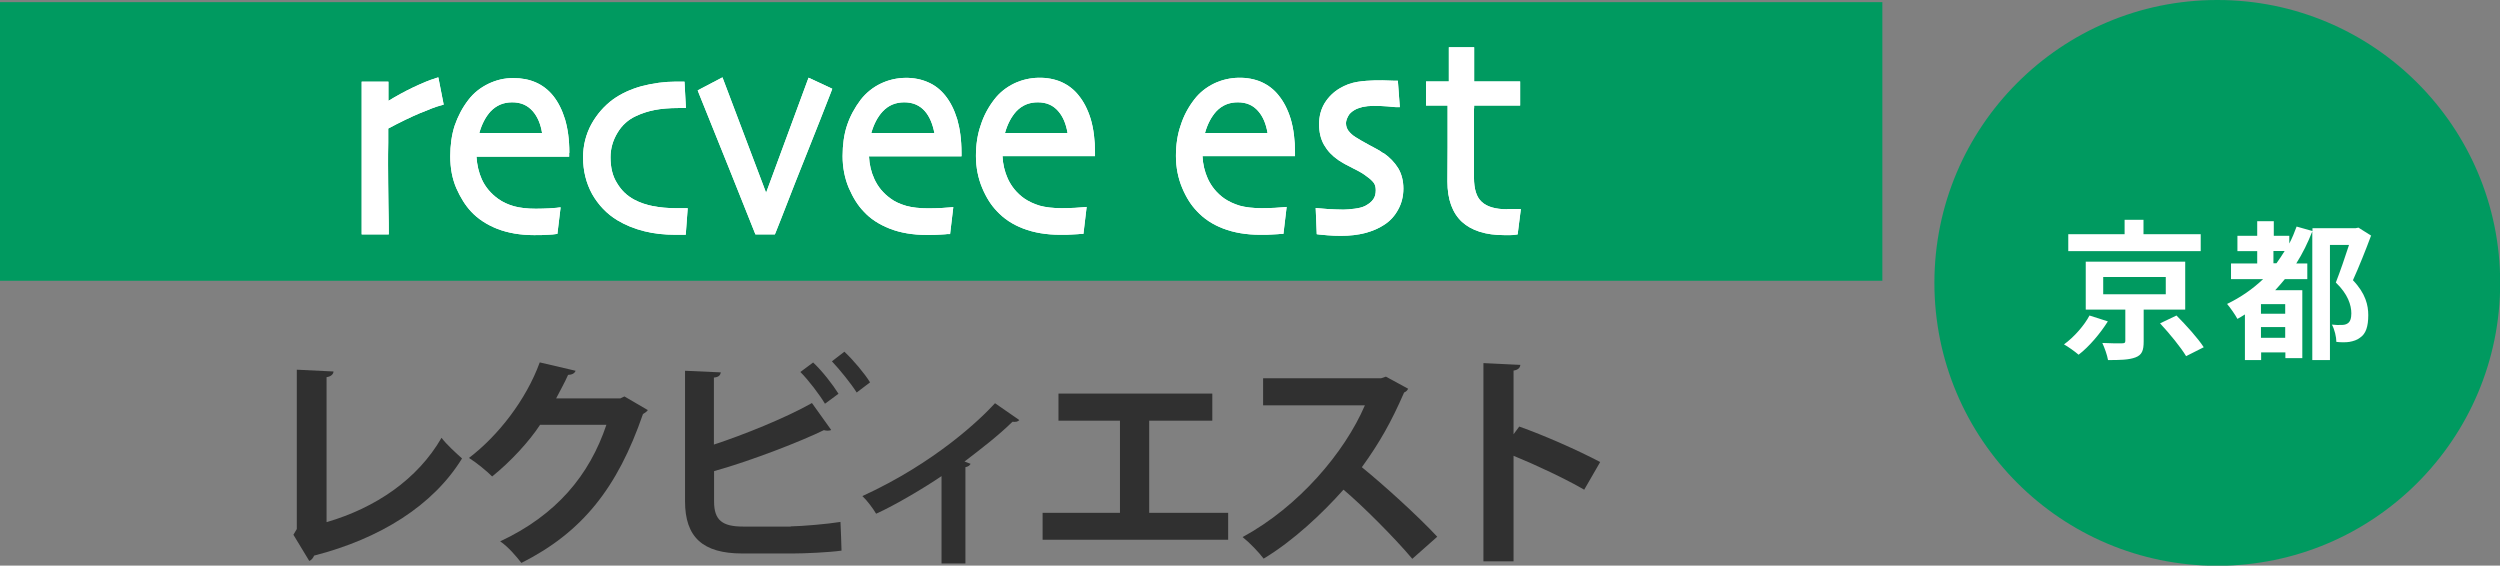 <?xml version="1.0" encoding="UTF-8"?><svg id="_レイヤー_2" xmlns="http://www.w3.org/2000/svg" viewBox="0 0 140.25 31.73"><rect x="0" y="0" width="140.25" height="31.73" fill="#808080" stroke="none"/><defs><style>.cls-1{fill:#fff;}.cls-1,.cls-2,.cls-3{stroke-width:0px;}.cls-2{fill:#009a60;}.cls-3{fill:#303030;}</style></defs><g id="_既存バナー"><path class="cls-3" d="M18.33,29.29c2.74-.8,5.1-2.4,6.44-4.73.28.38.85.89,1.15,1.16-1.62,2.64-4.6,4.5-8.3,5.45-.04.11-.14.25-.27.3l-.89-1.47.19-.32v-8.94l2.06.1c-.01.15-.13.28-.39.32v8.12Z"/><path class="cls-3" d="M36.35,22.99c-.05.1-.18.18-.28.24-1.43,4.14-3.4,6.63-6.82,8.35-.27-.35-.73-.9-1.19-1.21,3.16-1.48,5.01-3.71,5.96-6.54h-3.72c-.63.96-1.66,2.07-2.69,2.9-.3-.3-.87-.77-1.3-1.04,1.64-1.25,3.2-3.25,3.97-5.36l2.01.47c-.05.15-.22.23-.42.23-.2.46-.46.9-.67,1.32h3.6l.23-.11,1.32.77Z"/><path class="cls-3" d="M44.35,29.53c.66-.01,2.06-.13,2.8-.25.03.52.04,1.08.06,1.61-.7.1-2.07.16-2.72.16h-2.85c-2.21,0-3.21-.91-3.21-2.93v-7.32l2.01.09c-.03.15-.11.27-.39.29v3.76c1.62-.53,4.02-1.49,5.5-2.33l1.08,1.51c-.05.03-.13.04-.2.04s-.14-.01-.21-.03c-1.2.59-4.01,1.7-6.16,2.3v1.71c0,1.05.47,1.4,1.63,1.4h2.67ZM45.61,20.33c.51.47,1.11,1.25,1.43,1.76l-.76.56c-.28-.48-.94-1.35-1.38-1.78l.71-.53ZM47.37,19.73c.51.48,1.14,1.23,1.44,1.72l-.75.57c-.3-.48-.96-1.3-1.39-1.75l.7-.54Z"/><path class="cls-3" d="M57.18,23.57c-.08.09-.2.11-.38.09-.78.77-1.81,1.56-2.69,2.23.14.05.25.09.34.13-.04.09-.14.16-.29.19v5.4h-1.34v-4.9c-.91.62-2.58,1.62-3.67,2.11-.16-.28-.52-.76-.77-.99,4.1-1.88,6.64-4.33,7.44-5.21l1.37.95Z"/><path class="cls-3" d="M59.37,22.08h8.64v1.52h-3.54v5.17h4.43v1.51h-10.41v-1.51h4.34v-5.17h-3.45v-1.52Z"/><path class="cls-3" d="M79,21.8c-.04.1-.13.18-.23.22-.71,1.63-1.37,2.81-2.37,4.19,1.24,1.01,3.1,2.69,4.23,3.9l-1.4,1.24c-.99-1.18-2.8-2.99-3.86-3.88-1.19,1.34-2.83,2.88-4.48,3.87-.25-.34-.81-.92-1.18-1.21,3.15-1.71,5.72-4.74,6.86-7.39h-5.71v-1.52h6.62l.27-.09,1.25.68Z"/><path class="cls-3" d="M88.87,27.47c-1.05-.61-2.71-1.39-3.96-1.9v5.92h-1.69v-11.12l2.07.1c-.01.15-.11.28-.38.32v3.57l.32-.43c1.39.49,3.29,1.33,4.54,1.99l-.9,1.56Z"/><rect class="cls-2" y=".12" width="105.6" height="15.63"/><g id="recvee_est"><path class="cls-1" d="M24.41,4.4c-.32.09-.74.27-1.29.53-.43.21-.88.45-1.33.73v-1.08h-1.5v.21c0,.39,0,.79,0,1.2,0,.43,0,.88,0,1.33v2.1c0,1.24,0,2.11,0,2.62,0,.51,0,.82,0,.91v.2h1.52v-.2c0-.1,0-.59-.02-1.46-.01-.87-.02-1.62-.02-2.26,0-.38,0-.79.01-1.23v-.11c0-.32,0-.55,0-.68.67-.36,1.26-.64,1.75-.85.58-.24.94-.38,1.18-.44l.18-.05-.3-1.53-.2.06Z"/><path class="cls-1" d="M31.94,8.57c0-.75-.09-1.36-.24-1.87-.16-.52-.38-.97-.68-1.34-.27-.33-.6-.58-.97-.74-.37-.16-.78-.24-1.26-.24s-.93.1-1.39.32c-.45.22-.82.51-1.12.9-.34.44-.59.92-.77,1.44-.17.52-.25,1.1-.25,1.73,0,.67.11,1.25.34,1.79.23.52.51.97.83,1.31.38.41.87.73,1.47.97.6.23,1.29.35,2.06.35.29,0,.56,0,.77-.02.22-.01.36-.02.39-.03l.15-.02.18-1.49-.24.03s-.18.01-.41.03c-.23.01-.47.02-.74.02-.49,0-.9-.05-1.23-.14-.34-.1-.63-.23-.89-.42-.4-.29-.71-.65-.91-1.09-.17-.38-.27-.8-.3-1.27h5.2v-.21ZM26.89,7.46c.14-.5.35-.9.63-1.21.33-.34.72-.51,1.21-.51s.86.16,1.16.5c.26.3.44.71.52,1.22h-3.52Z"/><path class="cls-1" d="M36.66,11.57c-.42-.08-.78-.21-1.08-.37-.41-.22-.72-.52-.96-.92-.25-.39-.37-.87-.37-1.46,0-.48.13-.94.39-1.37.25-.42.6-.74,1.04-.94.34-.16.69-.27,1.05-.34.36-.07.81-.11,1.33-.11h.42l-.08-1.48h-.48c-.65,0-1.29.09-1.91.25-.62.17-1.16.42-1.61.74-.49.36-.9.82-1.22,1.39-.31.57-.47,1.2-.47,1.87,0,.75.17,1.44.51,2.06.35.61.82,1.11,1.42,1.47.45.27.94.47,1.5.61.55.14,1.13.2,1.76.2h.57l.11-1.49h-.65c-.47,0-.91-.04-1.3-.12"/><path class="cls-1" d="M42.98,10.82l-2.45-6.48-1.39.73.07.18c.59,1.46,1.17,2.9,1.74,4.32l1.43,3.58h1.09l.05-.12c.03-.07.42-1.05,1.09-2.78l.78-1.96c.43-1.08.84-2.11,1.23-3.12l.07-.19-1.33-.62-2.38,6.45Z"/><path class="cls-1" d="M53.94,8.57c0-.74-.09-1.36-.24-1.88-.17-.55-.39-.98-.68-1.34-.28-.34-.59-.58-.97-.74-.72-.32-1.75-.35-2.64.08-.44.21-.82.52-1.12.9-.34.45-.6.93-.77,1.44-.17.51-.25,1.09-.25,1.73s.12,1.25.35,1.79c.24.55.51.98.83,1.31.37.41.86.73,1.47.97.59.23,1.29.35,2.07.35.29,0,.55,0,.77-.02.21-.01.35-.02.39-.03h.15s.18-1.51.18-1.51l-.24.02c-.06,0-.19.01-.42.03-.23.01-.47.02-.75.02-.49,0-.9-.05-1.23-.14-.34-.1-.64-.23-.89-.42-.4-.29-.7-.65-.9-1.09-.18-.39-.28-.82-.3-1.27h5.19v-.21ZM48.88,7.46c.14-.49.35-.9.64-1.21.32-.34.72-.51,1.21-.51s.87.17,1.16.5c.26.3.43.71.53,1.22h-3.52Z"/><path class="cls-1" d="M60.51,5.35c-.26-.33-.59-.58-.97-.75-.73-.32-1.76-.34-2.64.08-.45.22-.82.51-1.12.9-.34.44-.6.93-.76,1.44-.18.51-.27,1.09-.27,1.73s.12,1.24.35,1.79c.23.55.51.98.83,1.31.39.42.87.74,1.47.97.6.23,1.29.35,2.07.35.3,0,.55,0,.77-.02.22-.01.35-.02.39-.03h.15s.18-1.51.18-1.51l-.24.02c-.05,0-.19.01-.41.03-.23.01-.47.02-.75.02-.49,0-.9-.05-1.23-.14-.33-.1-.63-.24-.89-.42-.4-.29-.7-.66-.9-1.09-.18-.4-.28-.82-.3-1.27h5.19v-.2c0-.7-.08-1.33-.24-1.88-.17-.55-.4-.99-.69-1.34M56.38,7.46c.14-.5.35-.9.63-1.21.33-.35.73-.51,1.21-.51s.86.16,1.15.5c.26.3.43.69.52,1.22h-3.52Z"/><path class="cls-1" d="M71.73,5.35c-.26-.33-.59-.58-.97-.75-.73-.32-1.76-.34-2.64.08-.45.22-.82.51-1.12.9-.34.44-.6.93-.76,1.44-.18.51-.27,1.09-.27,1.73s.12,1.24.35,1.79c.23.55.51.98.83,1.31.39.42.87.74,1.47.97.6.23,1.29.35,2.07.35.3,0,.55,0,.77-.02.22-.01.35-.02.39-.03h.15s.18-1.51.18-1.51l-.24.02c-.05,0-.19.01-.41.03-.23.01-.47.02-.75.02-.49,0-.9-.05-1.23-.14-.33-.1-.63-.24-.89-.42-.4-.29-.7-.66-.9-1.09-.18-.4-.28-.82-.3-1.27h5.19v-.2c0-.7-.08-1.33-.24-1.88-.17-.55-.4-.99-.69-1.34M67.6,7.46c.14-.5.35-.9.63-1.21.33-.35.73-.51,1.21-.51s.86.16,1.15.5c.26.3.43.69.52,1.22h-3.52Z"/><path class="cls-1" d="M77.58,8.58c-.16-.12-.41-.26-.76-.44-.37-.2-.61-.34-.78-.45-.16-.1-.29-.22-.39-.35-.09-.12-.14-.26-.14-.43,0-.11.04-.24.12-.39.06-.13.19-.25.36-.35.12-.07.26-.12.45-.17.19-.04.39-.06.59-.06.32,0,.6.01.83.03.27.03.42.04.46.04h.21l-.11-1.48h-.18s-.13,0-.32-.01c-.4-.02-1.1-.03-1.75.07-.37.06-.7.18-1,.36-.36.21-.65.5-.86.84-.21.35-.31.75-.31,1.18s.09.83.28,1.16c.19.33.45.61.8.85.21.14.49.3.86.48.33.16.58.31.75.45.16.11.29.23.38.35.07.1.11.23.11.41,0,.21-.04.37-.14.51-.09.14-.25.26-.45.37-.16.08-.36.13-.6.16-.26.03-.47.05-.62.05-.31,0-.61-.02-.85-.03-.29-.02-.45-.04-.49-.04l-.22-.02.06,1.47.16.02s.19.02.44.04c.24.02.49.03.75.03.5,0,.96-.05,1.37-.16.43-.11.8-.28,1.11-.49.31-.21.56-.49.74-.83.19-.34.29-.74.29-1.17s-.1-.82-.29-1.14c-.2-.32-.47-.61-.82-.85"/><path class="cls-1" d="M84.55,11.74c-.65,0-1.14-.14-1.43-.42-.29-.26-.43-.72-.43-1.36v-2c0-.27,0-.68,0-1.24v-.57c.01-.09.01-.17.01-.23h2.58v-1.35h-2.58v-1.92h-1.42v1.92h-1.28v1.35h1.21c0,.92,0,1.7,0,2.33,0,.69-.01,1.33-.01,1.93,0,1.01.28,1.77.82,2.27.54.49,1.33.74,2.36.74.09,0,.2,0,.35,0,.14,0,.23-.01.26-.02l.15-.02.18-1.42h-.76Z"/><path class="cls-1" d="M24.41,4.4c-.32.09-.74.27-1.29.53-.43.21-.88.45-1.33.73v-1.08h-1.5v.21c0,.39,0,.79,0,1.2,0,.43,0,.88,0,1.33v2.1c0,1.24,0,2.11,0,2.62,0,.51,0,.82,0,.91v.2h1.52v-.2c0-.1,0-.59-.02-1.46-.01-.87-.02-1.62-.02-2.26,0-.38,0-.79.01-1.23v-.11c0-.32,0-.55,0-.68.67-.36,1.26-.64,1.75-.85.58-.24.94-.38,1.18-.44l.18-.05-.3-1.53-.2.06Z"/><path class="cls-1" d="M31.94,8.57c0-.75-.09-1.36-.24-1.87-.16-.52-.38-.97-.68-1.34-.27-.33-.6-.58-.97-.74-.37-.16-.78-.24-1.26-.24s-.93.1-1.39.32c-.45.22-.82.51-1.12.9-.34.44-.59.92-.77,1.44-.17.52-.25,1.1-.25,1.73,0,.67.11,1.25.34,1.79.23.52.51.97.83,1.31.38.41.87.73,1.47.97.6.23,1.29.35,2.06.35.29,0,.56,0,.77-.02.22-.01.36-.02.39-.03l.15-.02.18-1.49-.24.03s-.18.01-.41.03c-.23.01-.47.02-.74.02-.49,0-.9-.05-1.23-.14-.34-.1-.63-.23-.89-.42-.4-.29-.71-.65-.91-1.09-.17-.38-.27-.8-.3-1.27h5.2v-.21ZM26.89,7.46c.14-.5.35-.9.63-1.21.33-.34.72-.51,1.21-.51s.86.16,1.16.5c.26.3.44.71.52,1.22h-3.52Z"/><path class="cls-1" d="M36.66,11.57c-.42-.08-.78-.21-1.08-.37-.41-.22-.72-.52-.96-.92-.25-.39-.37-.87-.37-1.46,0-.48.13-.94.39-1.37.25-.42.6-.74,1.04-.94.34-.16.69-.27,1.05-.34.36-.07.81-.11,1.33-.11h.42l-.08-1.48h-.48c-.65,0-1.29.09-1.91.25-.62.17-1.16.42-1.61.74-.49.36-.9.82-1.22,1.39-.31.57-.47,1.2-.47,1.87,0,.75.17,1.44.51,2.06.35.61.82,1.11,1.42,1.47.45.27.94.47,1.5.61.55.14,1.13.2,1.76.2h.57l.11-1.49h-.65c-.47,0-.91-.04-1.3-.12"/><path class="cls-1" d="M42.98,10.82l-2.45-6.48-1.39.73.07.18c.59,1.46,1.17,2.9,1.74,4.32l1.43,3.58h1.09l.05-.12c.03-.07.42-1.05,1.09-2.78l.78-1.96c.43-1.08.84-2.11,1.23-3.12l.07-.19-1.33-.62-2.38,6.45Z"/><path class="cls-1" d="M53.94,8.57c0-.74-.09-1.36-.24-1.88-.17-.55-.39-.98-.68-1.34-.28-.34-.59-.58-.97-.74-.72-.32-1.75-.35-2.64.08-.44.21-.82.52-1.12.9-.34.45-.6.93-.77,1.44-.17.51-.25,1.09-.25,1.73s.12,1.25.35,1.79c.24.55.51.98.83,1.31.37.41.86.73,1.47.97.59.23,1.29.35,2.07.35.29,0,.55,0,.77-.02.21-.01.35-.02.39-.03h.15s.18-1.51.18-1.51l-.24.02c-.06,0-.19.01-.42.03-.23.01-.47.02-.75.02-.49,0-.9-.05-1.23-.14-.34-.1-.64-.23-.89-.42-.4-.29-.7-.65-.9-1.09-.18-.39-.28-.82-.3-1.27h5.19v-.21ZM48.88,7.46c.14-.49.35-.9.64-1.21.32-.34.72-.51,1.21-.51s.87.17,1.16.5c.26.3.43.71.53,1.22h-3.52Z"/><path class="cls-1" d="M60.51,5.35c-.26-.33-.59-.58-.97-.75-.73-.32-1.76-.34-2.64.08-.45.22-.82.51-1.12.9-.34.44-.6.93-.76,1.44-.18.51-.27,1.09-.27,1.73s.12,1.24.35,1.79c.23.55.51.98.83,1.31.39.42.87.74,1.47.97.6.23,1.29.35,2.07.35.3,0,.55,0,.77-.02.22-.01.35-.02.39-.03h.15s.18-1.51.18-1.51l-.24.02c-.05,0-.19.01-.41.03-.23.01-.47.02-.75.02-.49,0-.9-.05-1.23-.14-.33-.1-.63-.24-.89-.42-.4-.29-.7-.66-.9-1.09-.18-.4-.28-.82-.3-1.27h5.19v-.2c0-.7-.08-1.33-.24-1.88-.17-.55-.4-.99-.69-1.34M56.38,7.46c.14-.5.35-.9.63-1.21.33-.35.73-.51,1.21-.51s.86.16,1.15.5c.26.3.43.69.52,1.22h-3.52Z"/><path class="cls-1" d="M71.73,5.35c-.26-.33-.59-.58-.97-.75-.73-.32-1.76-.34-2.64.08-.45.22-.82.51-1.12.9-.34.44-.6.93-.76,1.44-.18.51-.27,1.09-.27,1.73s.12,1.24.35,1.79c.23.55.51.98.83,1.31.39.42.87.74,1.47.97.6.23,1.29.35,2.07.35.3,0,.55,0,.77-.02.22-.01.35-.02.39-.03h.15s.18-1.51.18-1.51l-.24.02c-.05,0-.19.01-.41.03-.23.01-.47.02-.75.02-.49,0-.9-.05-1.23-.14-.33-.1-.63-.24-.89-.42-.4-.29-.7-.66-.9-1.09-.18-.4-.28-.82-.3-1.27h5.19v-.2c0-.7-.08-1.33-.24-1.88-.17-.55-.4-.99-.69-1.34M67.6,7.46c.14-.5.35-.9.63-1.21.33-.35.73-.51,1.21-.51s.86.16,1.15.5c.26.3.43.69.52,1.22h-3.52Z"/><path class="cls-1" d="M77.58,8.58c-.16-.12-.41-.26-.76-.44-.37-.2-.61-.34-.78-.45-.16-.1-.29-.22-.39-.35-.09-.12-.14-.26-.14-.43,0-.11.04-.24.12-.39.06-.13.19-.25.36-.35.12-.07.26-.12.45-.17.19-.04.39-.06.59-.06.32,0,.6.01.83.03.27.03.42.04.46.04h.21l-.11-1.48h-.18s-.13,0-.32-.01c-.4-.02-1.1-.03-1.75.07-.37.06-.7.18-1,.36-.36.21-.65.5-.86.84-.21.35-.31.75-.31,1.18s.09.83.28,1.16c.19.33.45.61.8.85.21.14.49.3.86.48.33.16.58.31.75.45.16.11.29.23.38.35.07.1.11.23.11.41,0,.21-.04.37-.14.51-.09.14-.25.26-.45.37-.16.08-.36.13-.6.16-.26.03-.47.05-.62.05-.31,0-.61-.02-.85-.03-.29-.02-.45-.04-.49-.04l-.22-.02.06,1.47.16.02s.19.02.44.04c.24.02.49.03.75.03.5,0,.96-.05,1.37-.16.43-.11.8-.28,1.11-.49.31-.21.56-.49.74-.83.19-.34.29-.74.29-1.17s-.1-.82-.29-1.14c-.2-.32-.47-.61-.82-.85"/><path class="cls-1" d="M84.55,11.74c-.65,0-1.14-.14-1.43-.42-.29-.26-.43-.72-.43-1.36v-2c0-.27,0-.68,0-1.24v-.57c.01-.09.01-.17.01-.23h2.58v-1.35h-2.58v-1.92h-1.42v1.92h-1.28v1.35h1.21c0,.92,0,1.7,0,2.33,0,.69-.01,1.33-.01,1.93,0,1.01.28,1.77.82,2.27.54.49,1.33.74,2.36.74.09,0,.2,0,.35,0,.14,0,.23-.01.26-.02l.15-.02.18-1.42h-.76Z"/></g><circle class="cls-2" cx="124.39" cy="15.87" r="15.87"/><path class="cls-1" d="M118.25,18.03c-.42.67-1.05,1.42-1.64,1.87-.22-.19-.59-.45-.82-.58.57-.41,1.15-1.08,1.43-1.62l1.03.33ZM123.46,14.09h-7.43v-.95h3.16v-.81h1.06v.81h3.21v.95ZM120.26,17.37v1.78c0,.51-.09.76-.46.9-.37.14-.87.15-1.54.15-.05-.29-.19-.68-.32-.96.43.02.96.03,1.1.02.15,0,.19-.03.19-.14v-1.75h-2.22v-2.69h5.58v2.69h-2.31ZM117.99,16.51h3.51v-.97h-3.51v.97ZM122.1,17.7c.52.52,1.21,1.28,1.53,1.78l-.99.5c-.29-.49-.93-1.27-1.46-1.84l.92-.44Z"/><path class="cls-1" d="M133.02,13.21c-.3.81-.68,1.76-1.02,2.51.72.75.86,1.42.86,1.96,0,.63-.13,1.05-.47,1.27-.15.12-.36.19-.59.23-.19.03-.47.03-.73,0,0-.27-.1-.7-.25-.97.2.02.38.03.53.02.13,0,.25-.02.34-.08.16-.09.22-.3.22-.57,0-.46-.19-1.08-.87-1.73.24-.61.53-1.46.74-2.11h-1.07v6.46h-.99v-7.22c-.25.64-.55,1.25-.9,1.8h.62v.88h-1.26c-.18.22-.35.41-.54.62h1.52v3.81h-.95v-.32h-1.36v.43h-.91v-2.56c-.14.09-.29.18-.42.25-.11-.21-.4-.63-.58-.84.75-.36,1.43-.83,2.02-1.39h-1.8v-.88h1.47v-.69h-1.11v-.86h1.11v-.82h.93v.82h.87v.43c.16-.3.29-.62.41-.95l.89.25v-.16h2.43l.15-.03.73.46ZM128.2,17.06h-1.36v.54h1.36v-.54ZM128.2,18.95v-.6h-1.36v.6h1.36ZM127.71,14.77c.16-.22.31-.45.46-.69h-.63v.69h.17Z"/></g></svg>